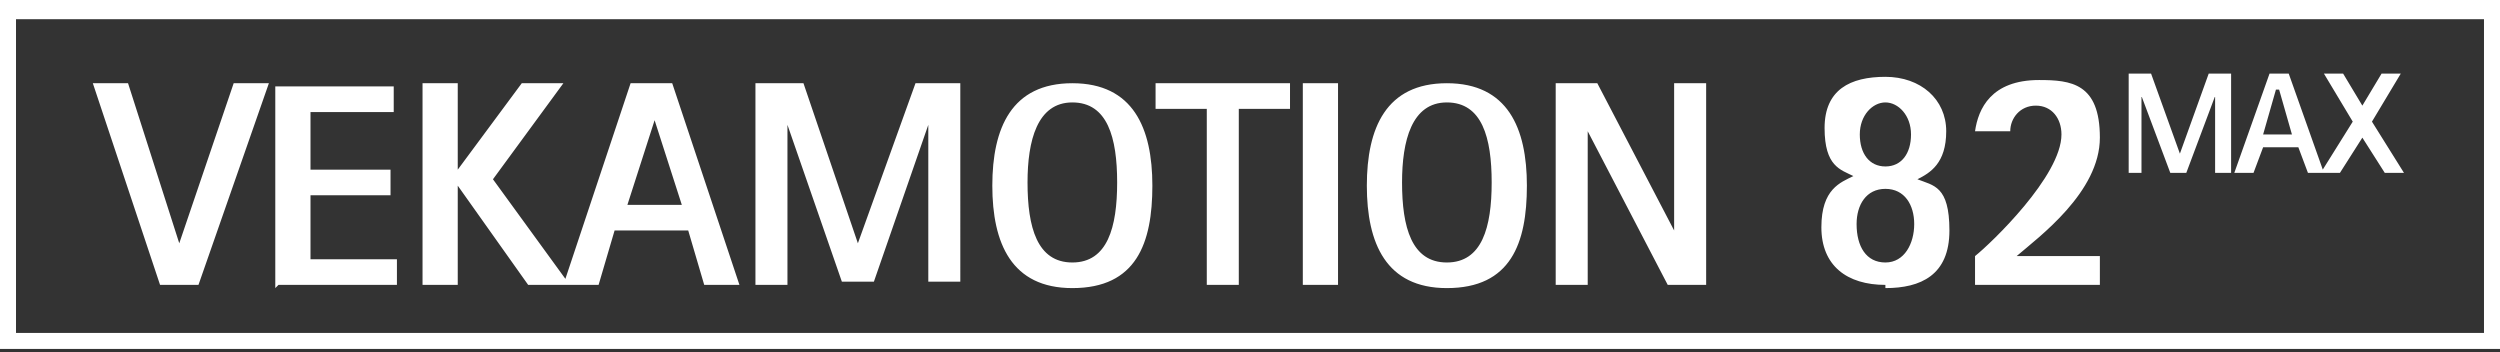 <?xml version="1.0" encoding="UTF-8"?><svg id="a" xmlns="http://www.w3.org/2000/svg" width="78.1" height="11" viewBox="0 0 78.1 11"><rect x="0" y="0" width="78.1" height="11" fill="#333333" stroke="none"/><path d="M72.5,5.4h.6l.7-1.1.7,1.1h.6l-1-1.6.9-1.5h-.6l-.6,1-.6-1h-.6l.9,1.5-1,1.6ZM71.2,2.8h0l.4,1.4h-.9l.4-1.4ZM69.8,5.4h.6l.3-.8h1.1l.3.8h.5l-1.1-3.1h-.6l-1.1,3.1ZM66.4,5.4h.5v-2.4h0l.9,2.4h.5l.9-2.4h0v2.4h.5v-3.1h-.7l-.9,2.5h0l-.9-2.5h-.7v3.1ZM61.7,8.9h3.9v-.9h-2.6c.7-.6,2.6-2,2.6-3.7s-.9-1.8-1.9-1.8c-1.5,0-1.9.9-2,1.6h1.1c0-.4.3-.8.8-.8s.8.4.8.9c0,1.3-2.2,3.4-2.7,3.8v.9ZM58,7c0-.6.3-1.1.9-1.1s.9.5.9,1.1-.3,1.2-.9,1.2-.9-.5-.9-1.2M58.1,4.2c0-.6.4-1,.8-1s.8.4.8,1-.3,1-.8,1-.8-.4-.8-1M58.9,9c1.1,0,2-.4,2-1.8s-.5-1.4-1-1.6c.4-.2.9-.5.9-1.5s-.8-1.7-1.9-1.7-1.9.4-1.9,1.6.5,1.3.9,1.5c-.4.2-1,.4-1,1.6s.8,1.8,2,1.8M48.6,8.9h1v-4.8h0l2.5,4.8h1.2V2.6h-1v4.6h0l-2.4-4.6h-1.3v6.3ZM43.8,5.7c0-1.3.3-2.5,1.4-2.5s1.4,1.1,1.4,2.5-.3,2.5-1.4,2.5-1.4-1.1-1.4-2.5M45.2,9c2,0,2.5-1.4,2.5-3.2s-.6-3.2-2.5-3.2-2.5,1.4-2.5,3.2.6,3.2,2.5,3.2M40.7,8.9h1.1V2.6h-1.1v6.3ZM37.6,8.9h1.1V3.4h1.6v-.8h-4.2v.8h1.6v5.5ZM32.1,5.7c0-1.3.3-2.5,1.4-2.5s1.4,1.1,1.4,2.5-.3,2.5-1.4,2.5-1.4-1.1-1.4-2.5M33.5,9c2,0,2.5-1.4,2.5-3.2s-.6-3.2-2.5-3.2-2.5,1.4-2.5,3.2.6,3.2,2.5,3.2M23.6,8.9h1V3.9h0l1.7,4.9h1l1.7-4.9h0v4.9h1V2.6h-1.4l-1.8,5h0l-1.7-5h-1.5v6.3ZM20.4,3.6h0l.9,2.8h-1.7l.9-2.8ZM17.6,8.9h1.1l.5-1.7h2.3l.5,1.7h1.1l-2.1-6.3h-1.3l-2.1,6.3ZM13.2,8.9h1.1v-3.1h0l2.2,3.1h1.3l-2.4-3.3,2.2-3h-1.3l-2,2.7h0v-2.7h-1.1v6.3ZM8.7,8.9h3.7v-.8h-2.7v-2h2.5v-.8h-2.5v-1.8h2.6v-.8h-3.7v6.3ZM4.9,8.9h1.3l2.2-6.3h-1.1l-1.7,5h0l-1.6-5h-1.1l2.1,6.3Z" fill="#fff"/><path d="M78.1,10.9H0V0h78.1v10.8ZM.5,10.4h77.1V.6H.5v9.8Z" fill="#fff"/></svg>